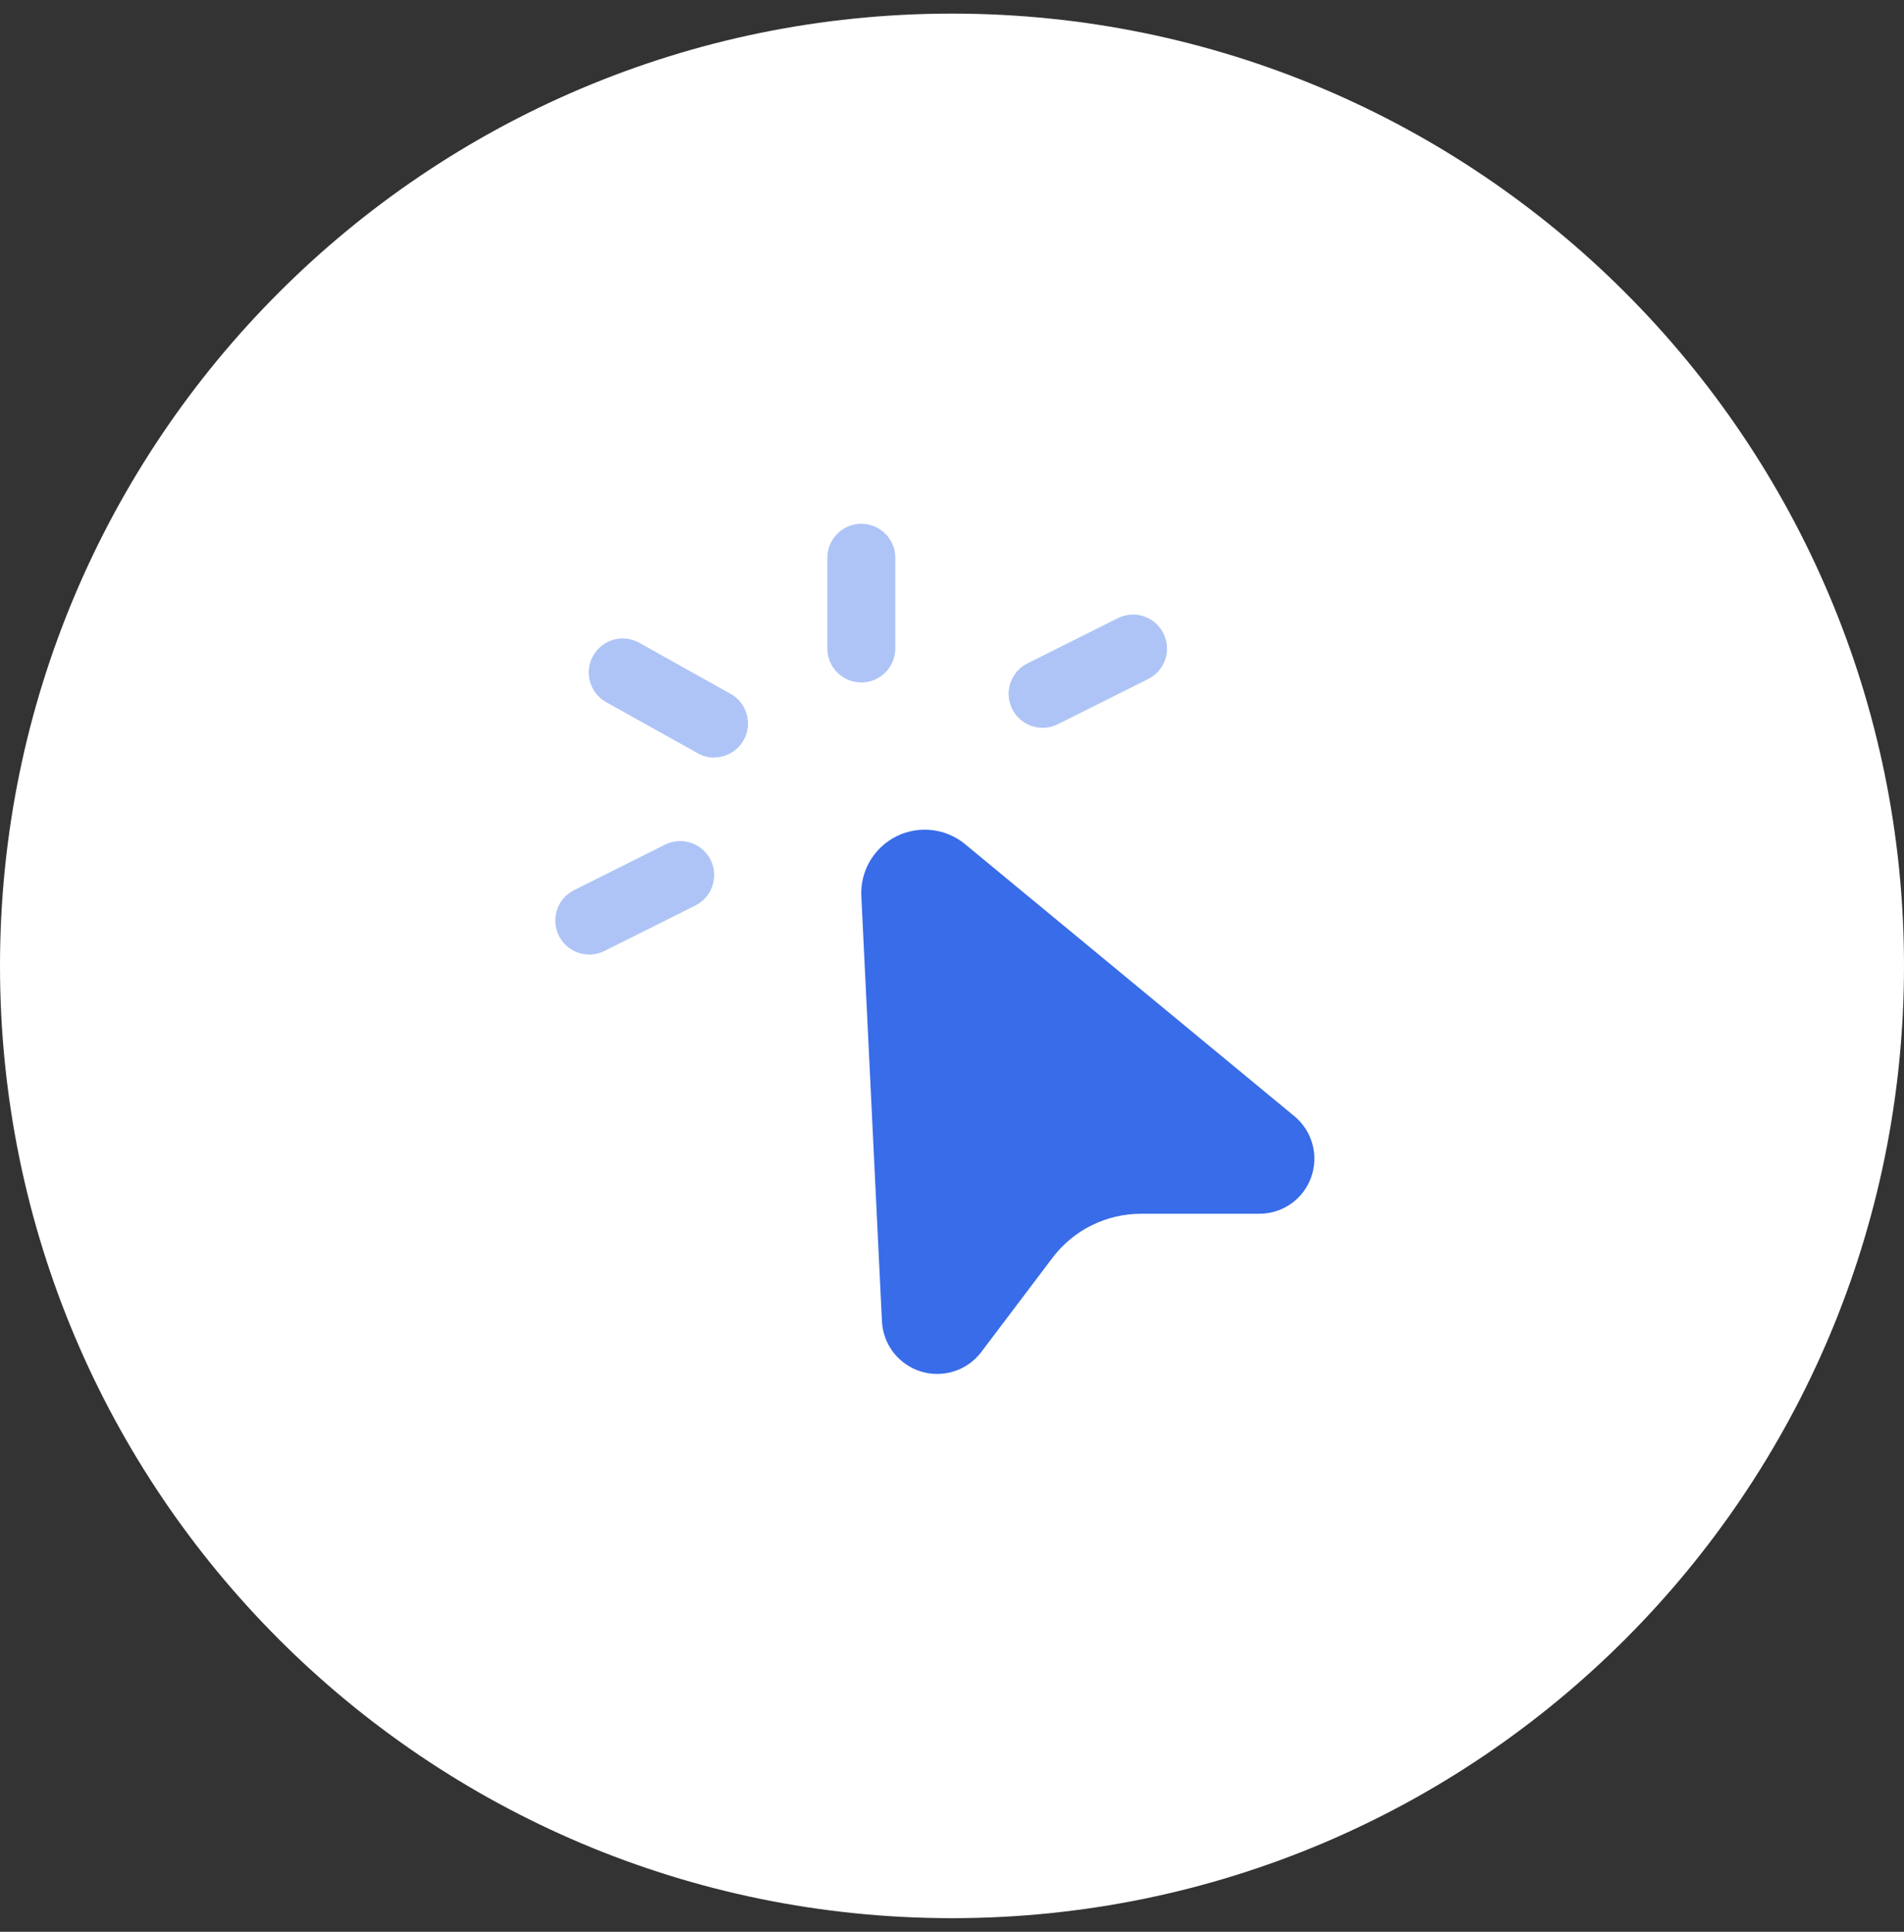 <svg width="70" height="71" viewBox="0 0 70 71" fill="none" xmlns="http://www.w3.org/2000/svg">
<rect x="0" y="0" width="70" height="71" fill="#333333" stroke="none"/>
<path d="M0 35.5C0 16.17 15.67 0.5 35 0.5C54.33 0.5 70 16.17 70 35.5C70 54.83 54.33 70.5 35 70.5C15.67 70.5 0 54.83 0 35.5Z" fill="white"/>
<path d="M31.667 32.945L32.425 48.572C32.447 48.988 32.596 49.388 32.853 49.717C33.11 50.045 33.462 50.287 33.86 50.409C34.259 50.531 34.686 50.528 35.083 50.399C35.479 50.27 35.827 50.023 36.078 49.69L38.697 46.225C39.077 45.723 39.569 45.316 40.133 45.036C40.697 44.756 41.318 44.61 41.948 44.61H46.293C46.71 44.612 47.118 44.484 47.459 44.246C47.801 44.007 48.061 43.668 48.203 43.276C48.345 42.884 48.363 42.458 48.253 42.056C48.144 41.653 47.913 41.294 47.592 41.028L35.5 31.042C35.152 30.749 34.727 30.564 34.275 30.51C33.824 30.456 33.366 30.534 32.959 30.737C32.552 30.939 32.213 31.256 31.983 31.648C31.753 32.04 31.643 32.491 31.667 32.945Z" fill="#396CE8"/>
<path opacity="0.4" d="M31.666 25.083C31.335 25.083 31.017 24.952 30.783 24.717C30.548 24.483 30.416 24.165 30.416 23.833V20.5C30.416 20.169 30.548 19.851 30.783 19.616C31.017 19.382 31.335 19.25 31.666 19.25C31.998 19.25 32.316 19.382 32.55 19.616C32.785 19.851 32.916 20.169 32.916 20.5V23.833C32.916 24.165 32.785 24.483 32.55 24.717C32.316 24.952 31.998 25.083 31.666 25.083Z" fill="#396CE8"/>
<path opacity="0.4" d="M26.248 27.846C26.035 27.844 25.826 27.787 25.642 27.68L22.308 25.82C22.161 25.742 22.031 25.636 21.926 25.507C21.821 25.378 21.742 25.229 21.695 25.07C21.648 24.91 21.633 24.743 21.651 24.578C21.669 24.412 21.721 24.252 21.802 24.107C21.883 23.962 21.992 23.834 22.123 23.731C22.254 23.629 22.404 23.553 22.564 23.509C22.725 23.466 22.892 23.454 23.058 23.476C23.222 23.498 23.381 23.552 23.525 23.637L26.858 25.5C27.1 25.635 27.29 25.846 27.399 26.101C27.508 26.355 27.529 26.639 27.459 26.907C27.389 27.174 27.232 27.412 27.013 27.581C26.794 27.75 26.525 27.842 26.248 27.841V27.846Z" fill="#396CE8"/>
<path opacity="0.4" d="M21.667 35.083C21.385 35.084 21.111 34.989 20.89 34.814C20.669 34.639 20.513 34.395 20.449 34.121C20.384 33.846 20.413 33.559 20.533 33.303C20.652 33.048 20.855 32.841 21.107 32.715L24.44 31.048C24.587 30.973 24.747 30.928 24.912 30.916C25.076 30.903 25.242 30.923 25.398 30.975C25.555 31.027 25.7 31.109 25.825 31.217C25.95 31.325 26.052 31.456 26.125 31.604C26.199 31.751 26.243 31.912 26.254 32.077C26.265 32.241 26.244 32.406 26.191 32.563C26.138 32.719 26.055 32.863 25.946 32.987C25.837 33.111 25.705 33.212 25.557 33.285L22.223 34.951C22.051 35.038 21.86 35.083 21.667 35.083Z" fill="#396CE8"/>
<path opacity="0.4" d="M38.333 26.75C38.052 26.751 37.778 26.656 37.557 26.481C37.336 26.306 37.18 26.062 37.115 25.788C37.05 25.514 37.08 25.226 37.2 24.97C37.319 24.715 37.521 24.508 37.773 24.382L41.107 22.715C41.403 22.57 41.745 22.548 42.057 22.654C42.369 22.759 42.627 22.984 42.775 23.279C42.922 23.575 42.947 23.916 42.843 24.229C42.74 24.543 42.517 24.802 42.223 24.952L38.89 26.619C38.717 26.705 38.527 26.75 38.333 26.75Z" fill="#396CE8"/>
</svg>
